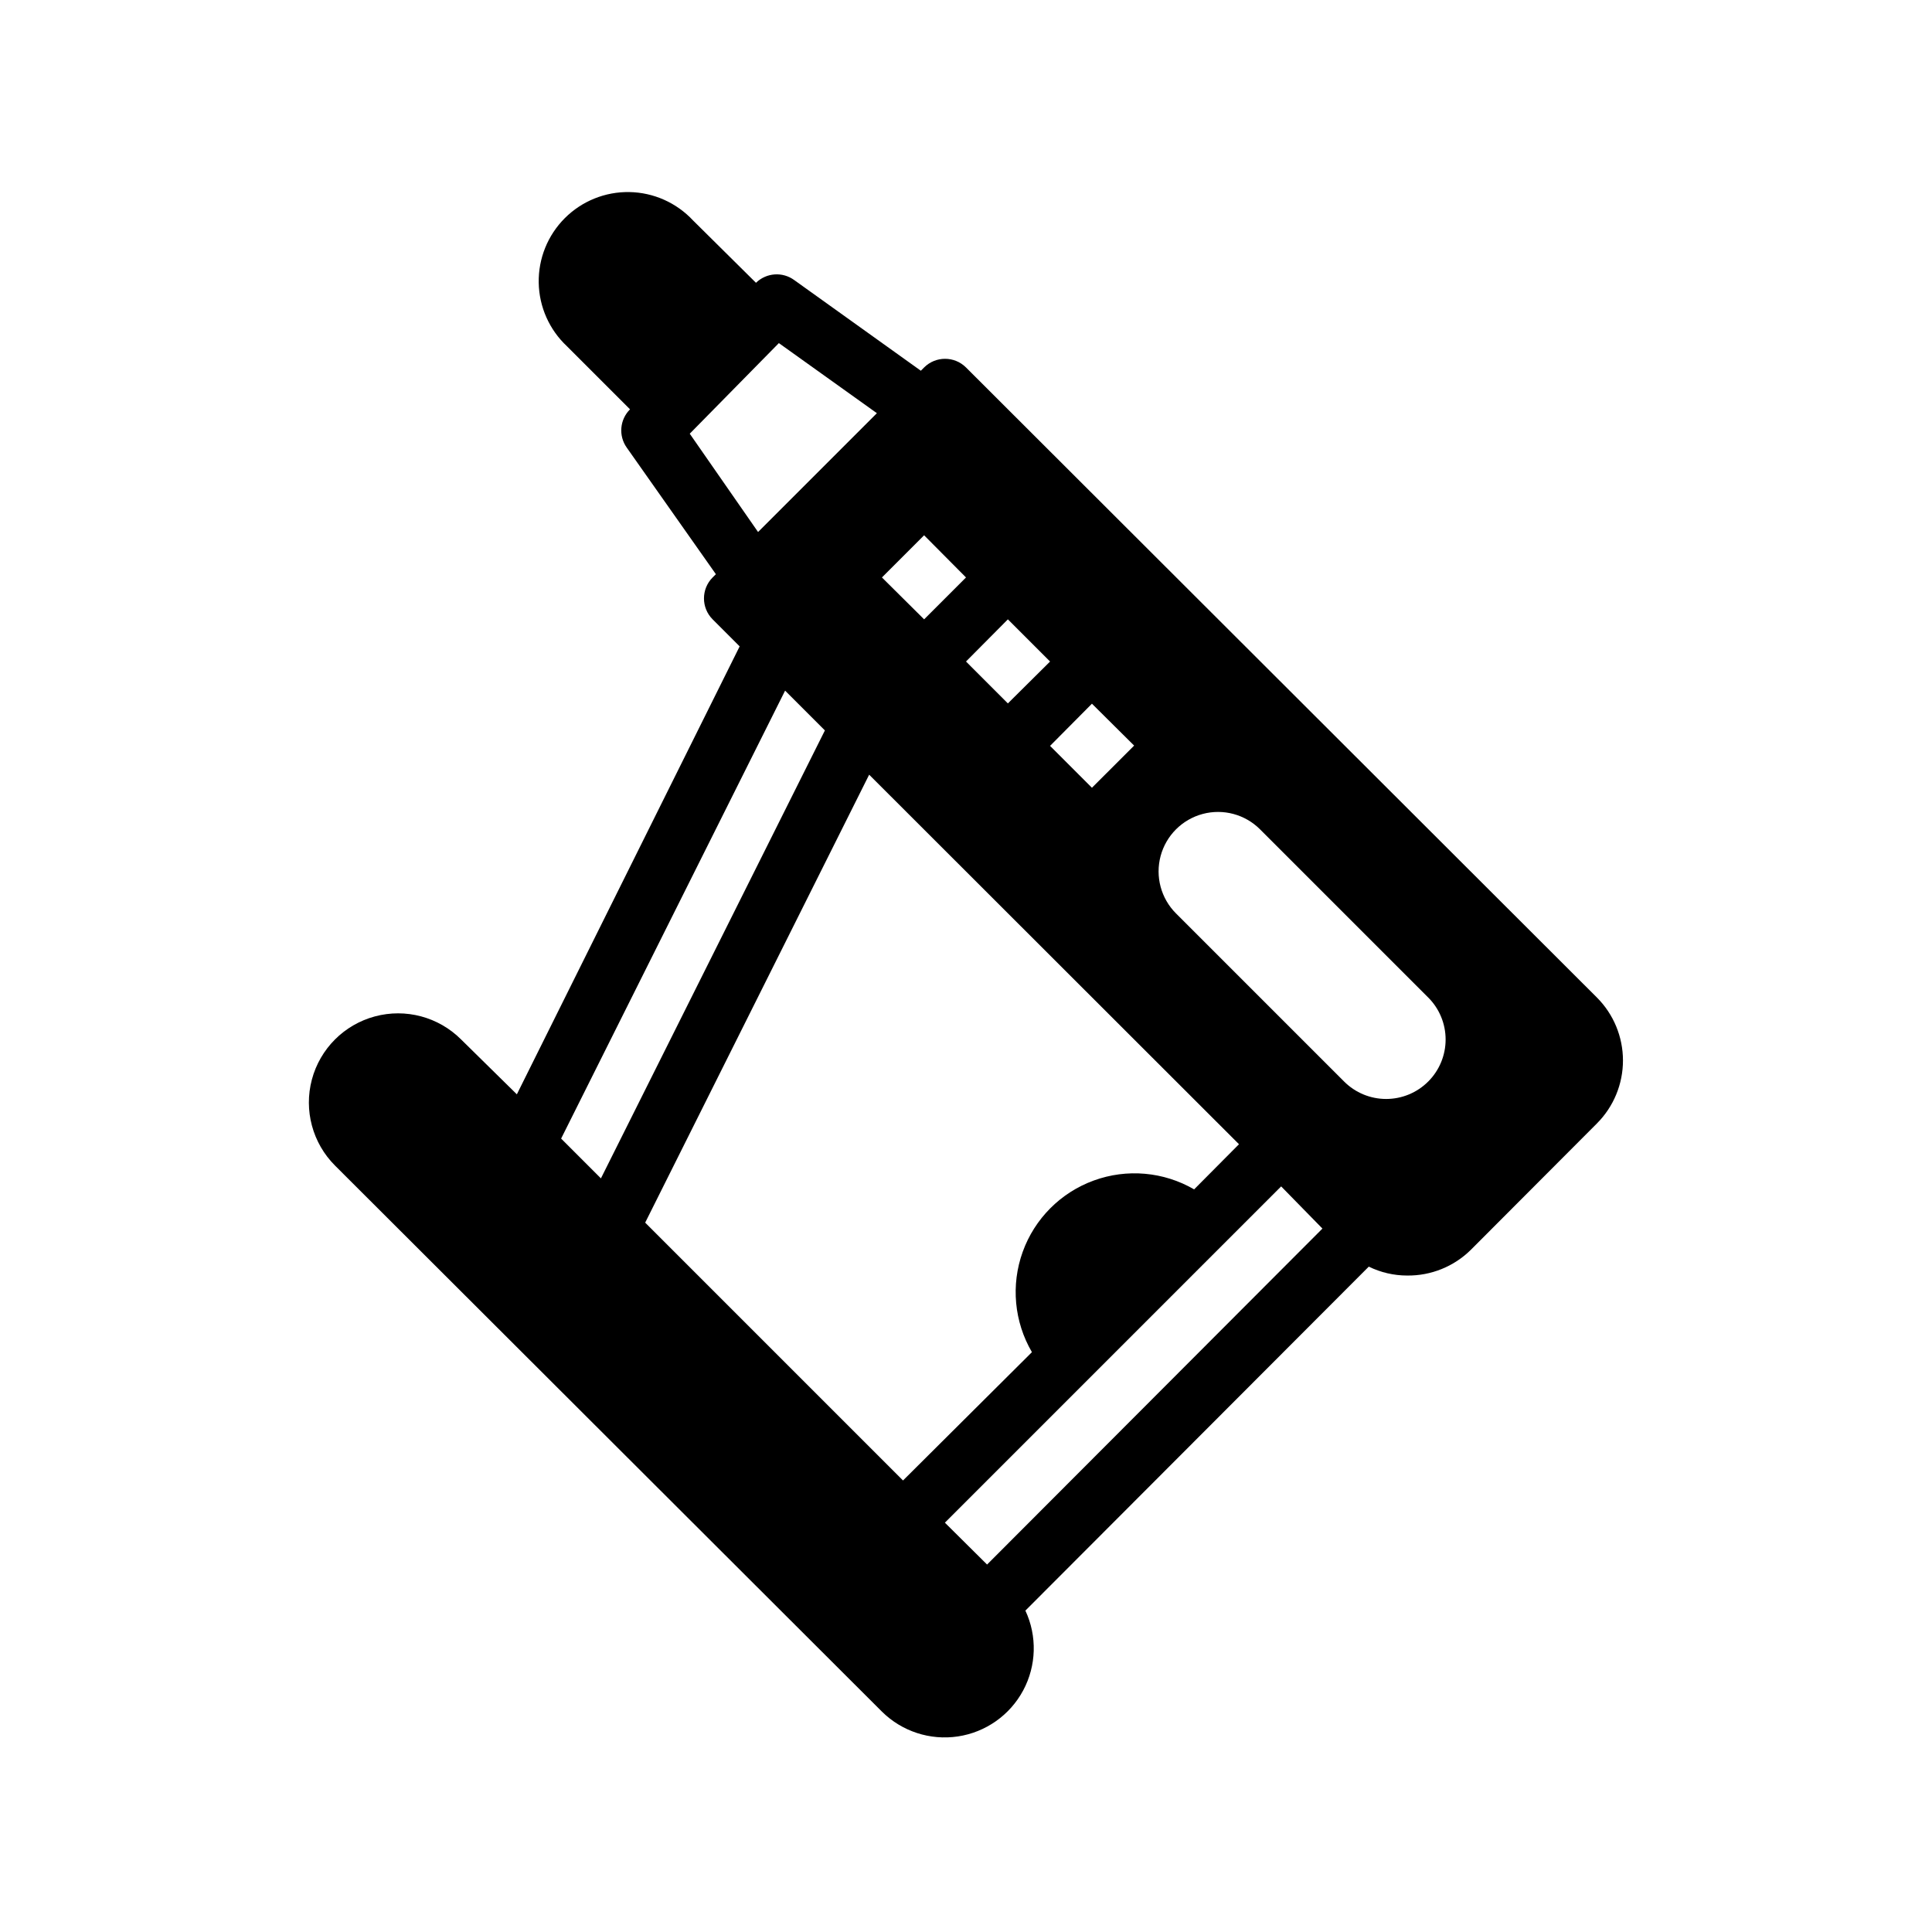 <?xml version="1.0" encoding="UTF-8"?>
<!-- Uploaded to: ICON Repo, www.iconrepo.com, Generator: ICON Repo Mixer Tools -->
<svg fill="#000000" width="800px" height="800px" version="1.1" viewBox="144 144 512 512" xmlns="http://www.w3.org/2000/svg">
 <path d="m400 241.38c-3.07-3.055-8.031-3.055-11.102 0l-0.867 0.867-33.531-24.012c-3.106-2.281-7.398-1.98-10.156 0.707l-16.688-16.531c-4.371-4.688-10.457-7.398-16.863-7.512-6.406-0.113-12.586 2.383-17.113 6.914-4.531 4.531-7.027 10.707-6.914 17.113s2.824 12.492 7.512 16.863l16.688 16.688c-2.734 2.715-3.102 7.016-0.863 10.156l23.617 33.535-0.867 0.867v-0.004c-3.055 3.07-3.055 8.031 0 11.102l7.164 7.164-59.043 118.71-14.797-14.562c-5.977-5.961-14.68-8.281-22.832-6.086-8.152 2.191-14.516 8.57-16.691 16.727-2.172 8.156 0.168 16.855 6.144 22.816l144.92 144.69c5.293 5.246 12.754 7.684 20.121 6.582 7.371-1.105 13.785-5.621 17.312-12.188 3.523-6.562 3.742-14.406 0.59-21.16l91-91.156c3.164 1.547 6.637 2.356 10.156 2.359 6.332 0.078 12.43-2.387 16.926-6.848l33.379-33.457h-0.004c4.422-4.426 6.906-10.43 6.906-16.688s-2.484-12.262-6.906-16.688zm44.555 100.21-11.18 11.176-11.098-11.098 11.098-11.18zm-33.457-33.457 11.18 11.18-11.18 11.098-11.098-11.102zm-22.199-22.277 11.102 11.176-11.098 11.098-11.18-11.098zm-62.109-26.922 23.617-24.008 25.977 18.574-31.488 31.488zm-34.086 186.8 59.355-118.71 10.547 10.547-59.355 118.71zm90.605 90.609-68.328-68.332 59.355-118.71 98.008 97.93-11.887 11.965c-8.078-4.688-17.816-5.547-26.59-2.348-8.773 3.195-15.676 10.121-18.84 18.906-3.164 8.785-2.269 18.523 2.445 26.582zm22.277 22.277-11.18-11.098 89.113-89.113 10.941 11.176zm116.9-128c-2.953 2.957-6.961 4.617-11.141 4.617-4.18 0-8.184-1.66-11.137-4.617l-44.555-44.555h-0.004c-3.977-3.981-5.531-9.781-4.074-15.219 1.457-5.434 5.703-9.68 11.137-11.137 5.438-1.457 11.238 0.098 15.215 4.078l44.555 44.555h0.004c2.957 2.953 4.617 6.961 4.617 11.137 0 4.18-1.66 8.188-4.617 11.141z"/>
</svg>